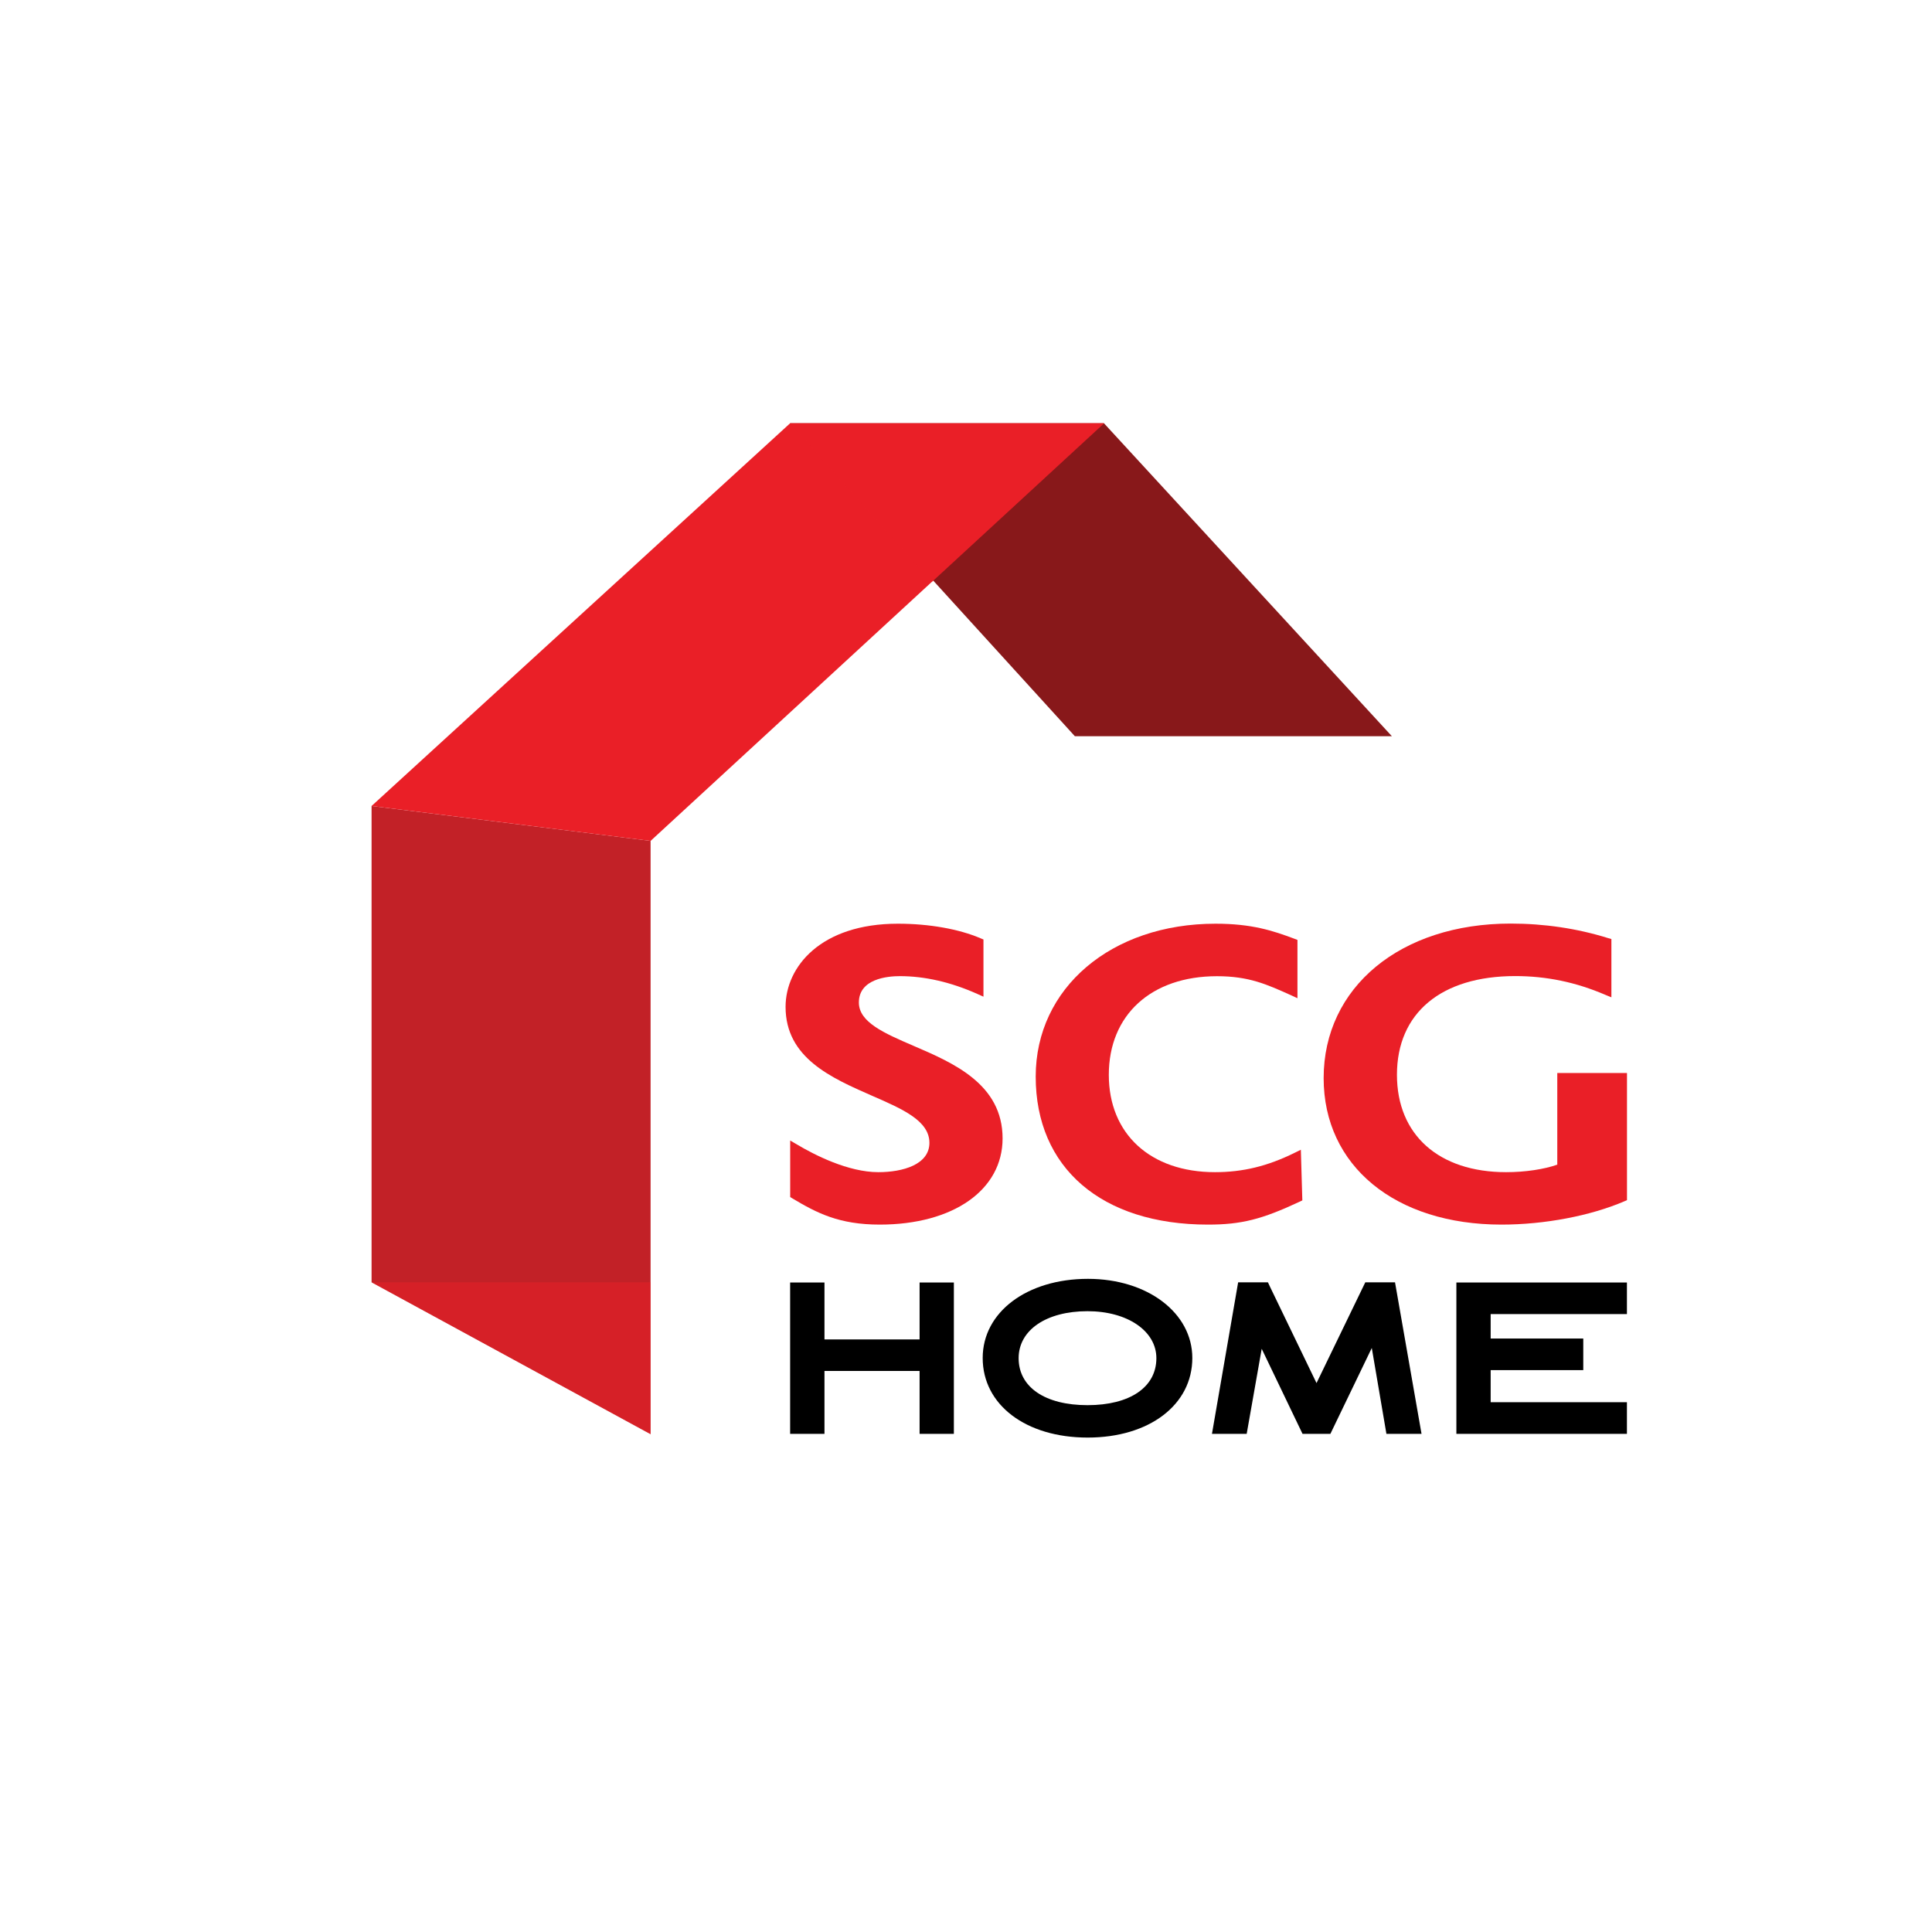 <?xml version="1.0" encoding="utf-8"?>
<!-- Generator: Adobe Illustrator 26.1.0, SVG Export Plug-In . SVG Version: 6.00 Build 0)  -->
<svg version="1.1" id="Layer_1" xmlns="http://www.w3.org/2000/svg" xmlns:xlink="http://www.w3.org/1999/xlink" x="0px" y="0px"
	 viewBox="0 0 301 301" style="enable-background:new 0 0 301 301;" xml:space="preserve">
<style type="text/css">
	.st0{fill:#FFFFFF;stroke:#231F20;stroke-miterlimit:10;}
	.st1{fill:#FFFFFF;}
	.st2{fill:#00A0E3;}
	.st3{fill:#ED1C24;}
	.st4{fill:#D0D2D3;}
	.st5{fill:#58595B;}
	.st6{fill:#FED925;}
	.st7{fill:#221F1F;}
	.st8{fill:#231F20;}
	.st9{fill:#42489E;}
	.st10{fill:#5269B0;}
	.st11{fill:#101E2C;}
	.st12{fill:#EF4D2F;}
	.st13{fill:#00273B;}
	.st14{fill:#EA1F27;}
	.st15{fill:#88181A;}
	.st16{fill:#C22127;}
	.st17{clip-path:url(#SVGID_00000046335220241785925620000016615285453458517406_);fill:#EA1F27;}
	.st18{opacity:0.6;}
	.st19{clip-path:url(#SVGID_00000132770061293889758710000010186046056692765062_);fill:#EA1F27;}
	.st20{opacity:0.5;}
	.st21{clip-path:url(#SVGID_00000132050820760173706820000008985887399049593479_);fill:#EA1F27;}
	.st22{fill:#F27921;}
	.st23{fill:#040407;}
	.st24{fill:#1D9DD9;}
	.st25{fill:#00AC4C;}
	.st26{fill:#808082;}
	.st27{fill:#638478;}
	.st28{fill:#F1CE6F;}
	.st29{fill:#808082;stroke:#808082;stroke-width:0.25;stroke-miterlimit:10;}
	.st30{fill:#0E2F4F;}
	.st31{fill:#C0E3D8;}
	.st32{fill:url(#SVGID_00000115516411714635238900000002717183423821294271_);}
	.st33{fill:#D3BA6B;}
	.st34{fill:url(#SVGID_00000163757509550349811100000007580828636202725273_);}
	.st35{fill:url(#SVGID_00000064338654524974983360000015908548597203351211_);}
	.st36{fill:#007934;}
	.st37{fill:#FFCD00;}
</style>
<g>
	<path class="st14" d="M142.33,162.94c-4.58-1.97-8.52-3.68-8.52-6.75c0-3.71,4.47-4.11,6.38-4.11c3.89,0,7.95,0.93,12.07,2.77
		l0.96,0.43v-8.91l-0.41-0.17c-3.38-1.46-8.07-2.29-12.92-2.29c-12.02,0-17.5,6.71-17.5,12.96c0,7.96,7.15,11.07,13.46,13.84
		c4.81,2.09,8.95,3.91,8.95,7.34c0,3.38-4.12,4.57-7.96,4.57c-4.7,0-9.98-2.7-12.7-4.33l-1.03-0.6v8.81l0.33,0.2
		c3.86,2.31,7.32,4.09,13.62,4.09c11.46,0,19.14-5.4,19.14-13.43C156.2,168.9,148.52,165.6,142.33,162.94"/>
	<path class="st14" d="M188.19,190.79c5.19,0,8.4-0.81,14.29-3.57l0.42-0.2l-0.23-7.89l-0.94,0.46c-4.25,2.1-8.09,3.03-12.44,3.03
		c-10.05,0-16.54-5.95-16.54-15.16c0-9.34,6.62-15.37,16.85-15.37c4.98,0,7.75,1.26,11.59,2.99l0.95,0.44v-9.08l-0.43-0.17
		c-3.43-1.29-6.72-2.36-12.33-2.36c-16.24,0-28.02,10.01-28.02,23.81C161.35,181.94,171.62,190.79,188.19,190.79"/>
	<path class="st14" d="M233.93,190.79c6.7,0,13.85-1.36,19.14-3.63l0.41-0.18v-19.81h-10.86v14.28c-2.05,0.72-4.98,1.17-7.97,1.17
		c-10.49,0-17.01-5.82-17.01-15.17c0-9.62,6.89-15.38,18.42-15.38c4.87,0,9.46,0.95,14.04,2.92l0.95,0.39v-9.08l-0.49-0.14
		c-4.84-1.51-9.96-2.27-15.21-2.27c-17.16,0-29.13,9.91-29.13,24.08C206.22,181.63,217.36,190.79,233.93,190.79"/>
	<polygon points="232.24,218.46 232.24,213.46 246.67,213.46 246.67,208.54 232.24,208.54 232.24,204.73 253.47,204.73 
		253.47,199.81 226.9,199.81 226.9,223.39 253.47,223.39 253.47,218.46 	"/>
	<polygon points="143.27,199.81 143.27,208.68 128.45,208.68 128.45,199.81 123.1,199.81 123.1,223.39 128.45,223.39 128.45,213.59 
		143.27,213.59 143.27,223.39 148.61,223.39 148.61,213.59 148.61,208.68 148.61,199.81 	"/>
	<path d="M169.5,199.24c-9.5,0-16.4,5.18-16.4,12.33c0,7.3,6.72,12.4,16.35,12.4c9.6,0,16.31-5.1,16.31-12.4
		C185.76,204.54,178.77,199.24,169.5,199.24 M169.43,218.92c-6.62,0-10.73-2.81-10.73-7.32c0-4.38,4.31-7.32,10.73-7.32
		c6.22,0,10.73,3.08,10.73,7.32C180.16,216.11,176.05,218.92,169.43,218.92"/>
	<polygon points="217.34,199.78 212.71,199.78 205.11,215.48 197.9,200.55 197.54,199.78 192.9,199.78 188.82,223.39 194.23,223.39 
		196.57,210.14 202.93,223.39 207.27,223.39 213.72,210.01 216,223.39 221.47,223.39 	"/>
	<polygon class="st15" points="123.09,65.95 167.46,114.7 216.85,114.7 172,65.95 	"/>
	<polygon class="st16" points="101.36,223.44 57.89,199.78 57.89,125.57 101.36,131.01 	"/>
	<g>
		<g>
			<defs>
				<rect id="SVGID_1_" x="57.89" y="65.95" width="114.11" height="65.06"/>
			</defs>
			<clipPath id="SVGID_00000061443272136848106330000011435820240936677760_">
				<use xlink:href="#SVGID_1_"  style="overflow:visible;"/>
			</clipPath>
			<polygon style="clip-path:url(#SVGID_00000061443272136848106330000011435820240936677760_);fill:#EA1F27;" points="
				101.36,131.01 57.89,125.57 123.09,65.95 172,65.95 			"/>
		</g>
	</g>
	<g class="st18">
		<g>
			<defs>
				<rect id="SVGID_00000052794759628667229240000000690562532598532528_" x="123.09" y="65.95" width="48.91" height="24.73"/>
			</defs>
			<clipPath id="SVGID_00000143577312923841375230000013802291396604882366_">
				<use xlink:href="#SVGID_00000052794759628667229240000000690562532598532528_"  style="overflow:visible;"/>
			</clipPath>
			<polygon style="clip-path:url(#SVGID_00000143577312923841375230000013802291396604882366_);fill:#EA1F27;" points="172,65.95 
				123.09,65.95 145.15,90.68 			"/>
		</g>
	</g>
	<g class="st20">
		<g>
			<defs>
				<rect id="SVGID_00000098928824122289174020000009000870491483258277_" x="57.89" y="199.78" width="43.46" height="23.65"/>
			</defs>
			<clipPath id="SVGID_00000006687913207033972100000009985023514577508770_">
				<use xlink:href="#SVGID_00000098928824122289174020000009000870491483258277_"  style="overflow:visible;"/>
			</clipPath>
			<polygon style="clip-path:url(#SVGID_00000006687913207033972100000009985023514577508770_);fill:#EA1F27;" points="
				101.36,223.44 101.36,199.78 57.89,199.78 			"/>
		</g>
	</g>
</g>
</svg>
